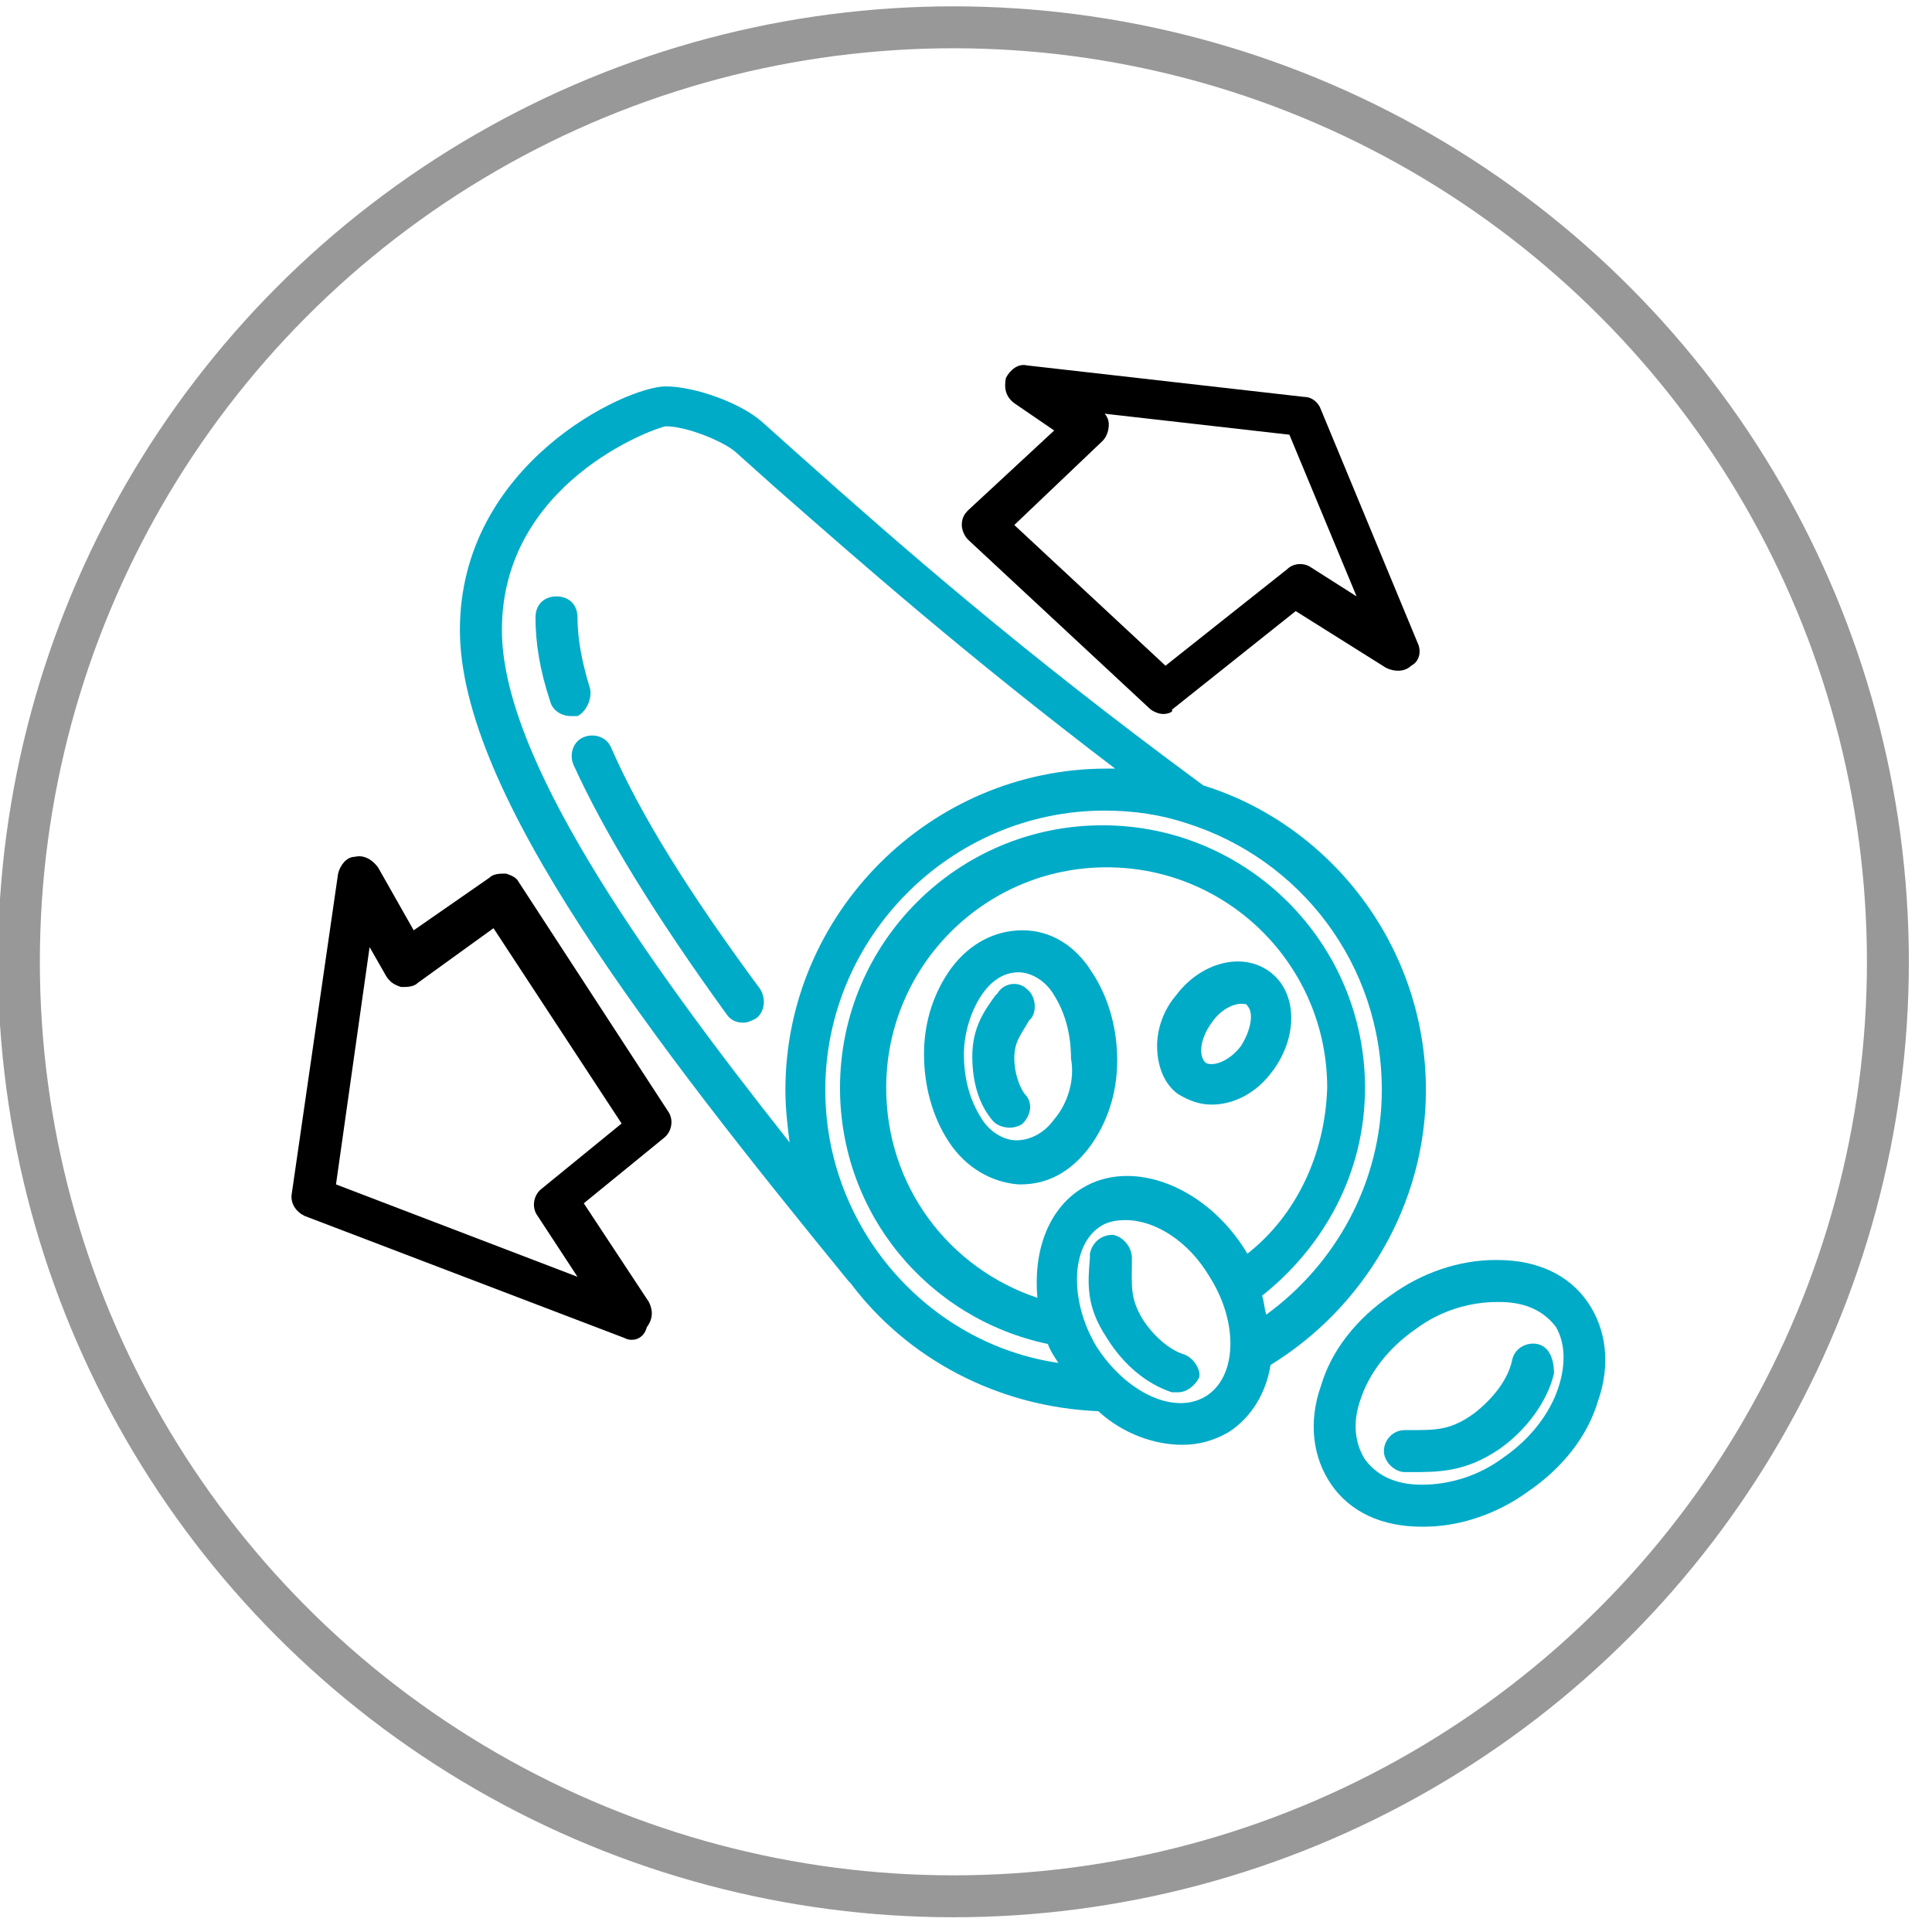 <svg width="92" height="92" viewBox="0 0 92 92" fill="#000000" xmlns="http://www.w3.org/2000/svg" >
<style xmlns="http://www.w3.org/2000/svg" type="text/css">
	.st0{fill:none;}
	.st1{fill:#989898;}
	.st2{font-family:'MyriadPro-Regular';}
	.st3{font-size:12px;}
	.st4{fill:none;stroke:#989898;stroke-width:1.996;stroke-miterlimit:10;}
	.st5{fill:#00ABC8;}
	.st6{fill:#FFFFFF;stroke:#989898;stroke-width:0.283;stroke-miterlimit:10;}
	.st7{fill:none;stroke:#989898;stroke-width:0.283;stroke-miterlimit:10;}
	.st8{fill-rule:evenodd;clip-rule:evenodd;fill:#00ABC8;}
	.st9{fill:none;stroke:#1D1D1B;stroke-width:0.283;stroke-miterlimit:10;}
	.st10{fill:#FFFFFF;}
</style>
<g xmlns="http://www.w3.org/2000/svg" style="transform: translate(-935px, -228px)">
	<circle class="st4" cx="980.4" cy="273.8" r="44.5"/>
	<g>
		<path class="st5" d="M1002.9,279.9c0-6.8-4.5-12.6-10.6-14.5c-8.7-6.4-14.5-11.5-19.1-15.6l-1.9-1.7c-1-0.9-3.2-1.7-4.6-1.7    c-1.9,0-9.8,3.7-9.8,11.6c0,7.8,9.2,19.6,18.5,31c0,0,0,0,0.1,0.1c2.7,3.6,7,5.9,11.8,6.1c1.2,1.1,2.7,1.6,4,1.6    c0.8,0,1.5-0.2,2.2-0.6c1.1-0.7,1.8-1.9,2-3.2C999.9,290.3,1002.9,285.4,1002.9,279.9z M958.9,258c0-7,7.2-9.6,7.8-9.7    c1,0,2.7,0.7,3.3,1.2l1.9,1.7c4.1,3.6,9.1,8,16.2,13.4c-0.1,0-0.2,0-0.4,0c-8.4,0-15.3,6.9-15.3,15.3c0,0.9,0.1,1.7,0.2,2.5    C965.4,273.3,958.9,264,958.9,258z M974.3,279.9c0-7.3,6-13.3,13.3-13.3c1.4,0,2.7,0.2,3.9,0.6c0,0,0,0,0,0    c5.4,1.7,9.3,6.7,9.3,12.7c0,4.4-2.2,8.3-5.5,10.7c-0.1-0.3-0.1-0.6-0.2-0.9c2.9-2.3,4.9-5.8,4.9-9.9c0-6.9-5.6-12.5-12.5-12.5    s-12.5,5.6-12.5,12.5c0,6,4.2,11,9.9,12.2c0.1,0.3,0.3,0.6,0.5,0.9C979.2,292,974.3,286.5,974.3,279.9z M994.4,287.7    c-1.9-3.2-5.5-4.6-7.9-3.1c-1.6,1-2.3,3-2.1,5.2c-4.2-1.4-7.2-5.3-7.2-10c0-5.8,4.7-10.5,10.5-10.5c5.8,0,10.5,4.7,10.5,10.5    C998.1,283,996.7,285.9,994.4,287.7C994.4,287.8,994.4,287.8,994.4,287.7z M992.4,294.5c-1.5,0.9-3.8-0.2-5.2-2.4    c-1.3-2.2-1.2-4.8,0.2-5.7c0.3-0.2,0.7-0.3,1.2-0.3c1.4,0,3,1,4,2.7C994,291,993.9,293.6,992.4,294.5z"/>
		<path class="st5" d="M964.1,263.6c-0.2-0.5-0.8-0.7-1.3-0.5c-0.5,0.2-0.7,0.8-0.5,1.3c1.5,3.3,3.9,7.2,7.3,11.9    c0.2,0.3,0.5,0.4,0.8,0.4c0.2,0,0.4-0.1,0.6-0.2c0.4-0.3,0.5-0.9,0.2-1.4C967.8,270.5,965.5,266.8,964.1,263.6z"/>
		<path class="st5" d="M963.1,260.8c-0.4-1.3-0.6-2.4-0.6-3.4c0-0.6-0.4-1-1-1s-1,0.4-1,1c0,1.2,0.2,2.5,0.7,4    c0.1,0.4,0.5,0.7,1,0.7c0.1,0,0.2,0,0.3,0C962.9,261.9,963.2,261.3,963.1,260.8z"/>
		<path class="st5" d="M1010.6,290c-0.9-1.3-2.4-2-4.3-2c0,0-0.1,0-0.1,0c-1.7,0-3.5,0.6-5,1.7c-1.6,1.1-2.8,2.6-3.3,4.3    c-0.6,1.7-0.4,3.4,0.5,4.7c0.9,1.3,2.4,2,4.3,2c0,0,0.1,0,0.1,0c1.7,0,3.5-0.6,5-1.7c1.6-1.1,2.8-2.6,3.3-4.3    C1011.7,293,1011.5,291.3,1010.6,290z M1009.2,294.1c-0.4,1.2-1.3,2.4-2.6,3.3c0,0,0,0,0,0c-1.2,0.9-2.6,1.3-3.9,1.3    c-1.2,0-2.1-0.4-2.7-1.2c-0.5-0.8-0.6-1.8-0.2-2.9c0.4-1.2,1.3-2.4,2.6-3.3c1.2-0.9,2.6-1.3,3.9-1.3c0,0,0,0,0.1,0    c1.2,0,2.1,0.4,2.7,1.2C1009.5,291.9,1009.6,292.9,1009.2,294.1z"/>
		<path class="st5" d="M1008.2,292c-0.5-0.1-1.1,0.2-1.2,0.8c-0.2,0.9-0.9,1.8-1.8,2.5c-1.1,0.8-1.8,0.8-3,0.8l-0.3,0    c-0.6,0-1,0.5-1,1c0,0.5,0.5,1,1,1c0,0,0,0,0,0l0.3,0c1.3,0,2.6,0,4.2-1.1c1.3-0.9,2.3-2.3,2.6-3.6    C1009,292.6,1008.7,292.1,1008.2,292z"/>
		<path class="st5" d="M991.4,292.5c-0.7-0.2-1.5-0.9-2-1.7c-0.6-1-0.5-1.6-0.5-2.7l0-0.2c0-0.5-0.4-1-0.9-1.1c-0.6,0-1,0.4-1.1,0.9    l0,0.2c-0.1,1.2-0.2,2.3,0.8,3.8c0.8,1.3,1.9,2.2,3.1,2.6c0.1,0,0.2,0,0.3,0c0.4,0,0.8-0.3,1-0.7    C992.2,293.3,991.9,292.7,991.4,292.5z"/>
		<path class="st5" d="M983.7,272.3c-1.3,0-2.5,0.6-3.4,1.8c-0.8,1.1-1.3,2.5-1.3,4.1c0,1.5,0.4,3,1.2,4.2c0.8,1.2,2,1.9,3.3,2    c0,0,0.1,0,0.1,0c1.3,0,2.4-0.6,3.3-1.8c0.8-1.1,1.3-2.5,1.3-4.1c0-1.5-0.4-3-1.2-4.2C986.2,273,985,272.3,983.7,272.3z     M985.2,281.3c-0.5,0.7-1.2,1-1.8,1c-0.6,0-1.3-0.4-1.7-1.1c-0.5-0.8-0.8-1.8-0.8-3c0-1.1,0.4-2.2,0.9-2.9c0.5-0.7,1.1-1,1.7-1    c0,0,0,0,0,0c0.6,0,1.3,0.4,1.7,1.1c0.5,0.8,0.8,1.8,0.8,3C986.2,279.5,985.8,280.6,985.2,281.3z"/>
		<path class="st5" d="M995.6,279c1.2-1.6,1.2-3.7-0.1-4.7c-1.3-1-3.3-0.5-4.5,1.1c-0.6,0.7-0.9,1.6-0.9,2.4c0,0.9,0.3,1.8,1,2.3    c0.5,0.3,1,0.5,1.6,0.5C993.7,280.6,994.8,280.1,995.6,279z M994.1,277.8c-0.6,0.8-1.4,1-1.7,0.8c-0.2-0.2-0.2-0.5-0.2-0.6    c0-0.4,0.2-0.9,0.5-1.3c0.4-0.6,1-0.9,1.4-0.9c0.1,0,0.3,0,0.3,0.1C994.7,276.2,994.6,277,994.1,277.8z"/>
		<path class="st5" d="M982.5,275.3l-0.1,0.1c-0.5,0.7-1.1,1.5-1.1,2.9c0,1.2,0.3,2.3,1,3.1c0.2,0.2,0.5,0.3,0.8,0.3    c0.2,0,0.5-0.1,0.6-0.2c0.4-0.4,0.5-1,0.1-1.4c-0.3-0.4-0.5-1.1-0.5-1.7c0-0.8,0.3-1.1,0.7-1.8l0.1-0.1c0.3-0.4,0.2-1.1-0.2-1.4    C983.5,274.7,982.8,274.8,982.5,275.3z"/>
	</g>
	<path d="M965.1,291.8c-0.1,0-0.2,0-0.4-0.1l-15.2-5.8c-0.4-0.2-0.7-0.6-0.6-1.1l2.2-15.2c0.1-0.4,0.4-0.8,0.8-0.8   c0.4-0.1,0.8,0.1,1.1,0.5l1.7,3l3.6-2.5c0.2-0.2,0.5-0.2,0.8-0.2c0.3,0.1,0.5,0.2,0.6,0.4l7.1,10.9c0.3,0.4,0.2,1-0.2,1.3l-3.8,3.1   l3.1,4.7c0.2,0.4,0.2,0.8-0.1,1.2C965.7,291.6,965.4,291.8,965.1,291.8z M951,284.4l11.5,4.4l-1.9-2.9c-0.3-0.4-0.2-1,0.2-1.3   l3.8-3.1l-6.1-9.3l-3.6,2.6c-0.2,0.2-0.5,0.2-0.8,0.2c-0.3-0.1-0.5-0.2-0.7-0.5l-0.8-1.4L951,284.4z"/>
	<path d="M990.4,262c-0.2,0-0.5-0.1-0.7-0.3l-8.6-8c-0.2-0.2-0.3-0.5-0.3-0.7c0-0.3,0.1-0.5,0.3-0.7l4.1-3.8l-1.9-1.3   c-0.4-0.3-0.5-0.7-0.4-1.2c0.2-0.4,0.6-0.7,1-0.6l13.2,1.5c0.4,0,0.7,0.3,0.8,0.6l4.6,11.1c0.2,0.4,0.1,0.9-0.3,1.1   c-0.3,0.3-0.8,0.3-1.2,0.1l-4.3-2.7l-5.9,4.7C990.9,261.9,990.6,262,990.4,262z M983.3,253l7.2,6.7l5.8-4.6   c0.3-0.3,0.8-0.3,1.1-0.1l2.2,1.4l-3.2-7.7l-8.8-1c0.1,0.1,0.2,0.3,0.2,0.5c0,0.3-0.1,0.6-0.3,0.8L983.3,253z"/>
</g>
</svg>